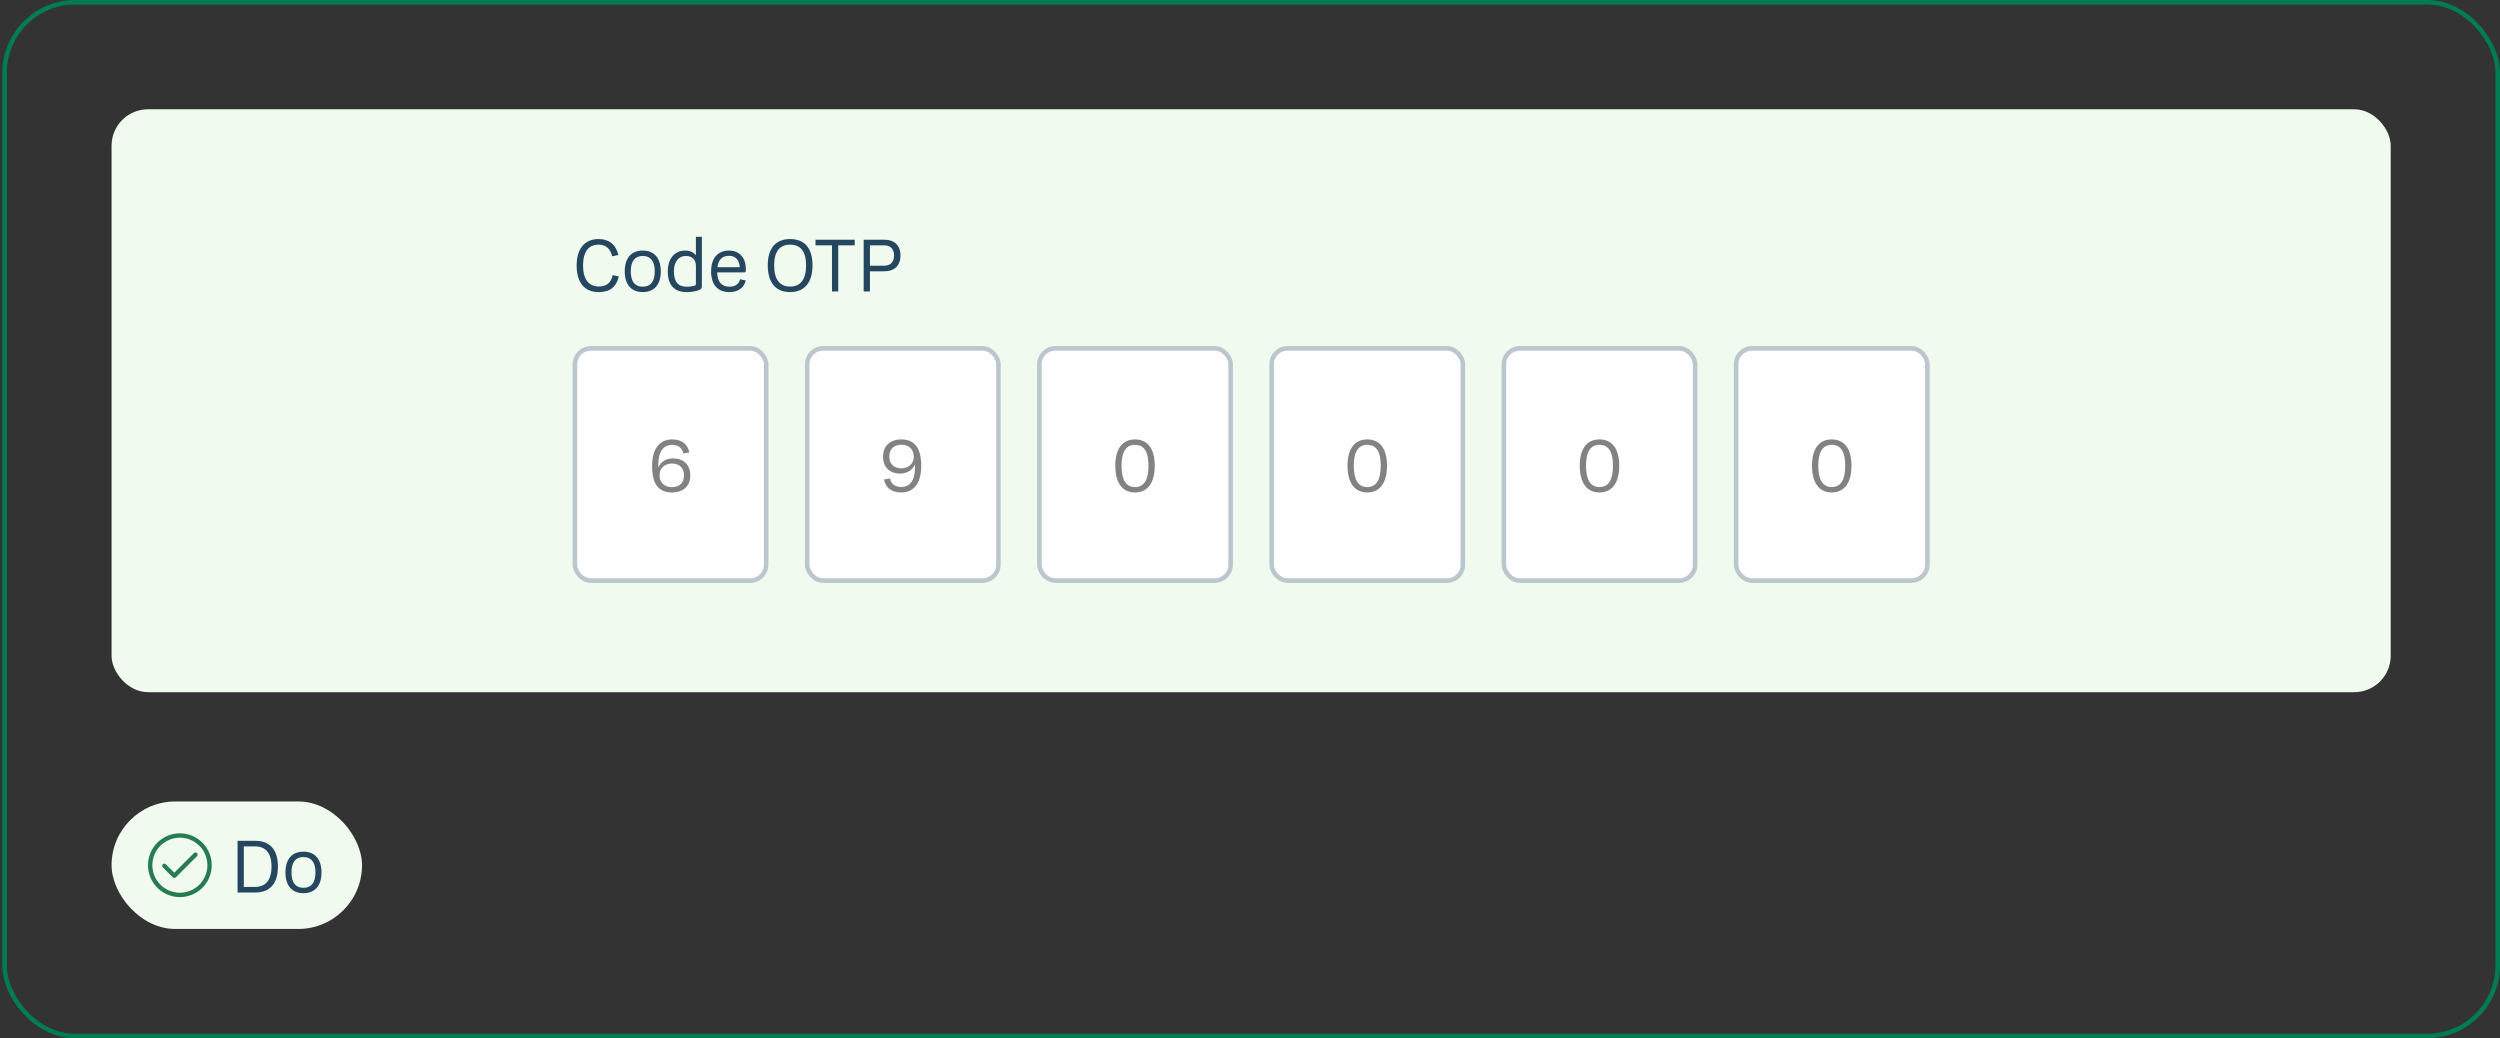 <svg width="549" height="228" viewBox="0 0 549 228" fill="none" xmlns="http://www.w3.org/2000/svg">
<rect x="0" y="0" width="549" height="228" fill="#333333" stroke="none"/>
<rect x="1" y="0.5" width="547.5" height="227" rx="15.5" stroke="#007B52"/>
<rect x="24.5" y="24" width="500.5" height="128" rx="8" fill="#F0FAEE"/>
<path d="M135.798 56L134.438 56.288C134.006 54.576 133.046 53.728 131.43 53.728C129.318 53.728 128.038 55.184 128.038 58.304C128.038 61.376 129.334 62.912 131.494 62.912C133.206 62.912 134.198 62.096 134.55 60.416L135.894 60.72C135.334 63.04 133.942 64.144 131.462 64.144C128.39 64.144 126.63 62.096 126.63 58.304C126.63 54.56 128.454 52.496 131.43 52.496C133.734 52.496 135.238 53.68 135.798 56ZM141.142 64.144C138.662 64.144 137.19 62.528 137.19 59.584C137.19 56.656 138.662 55.024 141.142 55.024C143.638 55.024 145.11 56.656 145.11 59.584C145.11 62.528 143.638 64.144 141.142 64.144ZM141.142 62.96C142.838 62.96 143.782 61.888 143.782 59.584C143.782 57.296 142.838 56.208 141.142 56.208C139.462 56.208 138.518 57.296 138.518 59.584C138.518 61.888 139.462 62.96 141.142 62.96ZM153.459 63.712C152.691 64.032 151.507 64.144 150.771 64.144C148.211 64.144 146.643 62.736 146.643 59.6C146.643 56.848 148.115 55.024 150.467 55.024C151.523 55.024 152.323 55.408 152.819 56.08V52H154.131V62.848C154.131 63.392 153.859 63.552 153.459 63.712ZM147.987 59.584C147.987 61.92 148.947 62.96 150.803 62.96C151.571 62.96 152.099 62.864 152.419 62.768C152.755 62.672 152.819 62.624 152.819 62.352V58.32C152.819 57.024 151.971 56.208 150.627 56.208C148.947 56.208 147.987 57.568 147.987 59.584ZM160.207 62.96C161.455 62.96 162.303 62.352 162.527 61.328L163.759 61.584C163.407 63.2 162.079 64.144 160.175 64.144C157.551 64.144 156.159 62.48 156.159 59.568C156.159 56.656 157.663 55.024 160.095 55.024C162.447 55.024 163.791 56.656 163.791 59.12C163.791 59.632 163.743 59.824 163.439 59.824H157.487C157.567 61.984 158.511 62.96 160.207 62.96ZM160.095 56.176C158.703 56.176 157.775 56.912 157.535 58.672H162.463C162.319 57.024 161.471 56.176 160.095 56.176ZM173.495 64.144C170.359 64.144 168.599 62.064 168.599 58.272C168.599 54.48 170.359 52.496 173.511 52.496C176.663 52.496 178.423 54.48 178.423 58.256C178.423 62.064 176.663 64.144 173.495 64.144ZM173.511 62.928C175.799 62.928 177.015 61.376 177.015 58.272C177.015 55.2 175.799 53.728 173.511 53.728C171.223 53.728 170.007 55.2 170.007 58.272C170.007 61.376 171.223 62.928 173.511 62.928ZM179.088 53.872V52.64H187.696V53.872H184.08V64H182.704V53.872H179.088ZM189.661 52.64H194.157C196.413 52.64 197.741 53.888 197.741 56.112C197.741 58.336 196.413 59.584 194.157 59.584H191.037V64H189.661V52.64ZM194.125 53.872H191.037V58.352H194.125C195.581 58.352 196.333 57.504 196.333 56.112C196.333 54.72 195.581 53.872 194.125 53.872Z" fill="#25465F"/>
<rect x="126.25" y="76.5" width="42" height="51" rx="3.5" fill="white"/>
<rect x="126.25" y="76.5" width="42" height="51" rx="3.5" stroke="#BBC6CD"/>
<path d="M151.587 104.4C151.587 106.736 150.067 108.144 147.555 108.144C144.595 108.144 143.203 106.272 143.203 102.32C143.203 98.544 144.835 96.496 147.619 96.496C149.731 96.496 151.011 97.552 151.379 99.344L150.051 99.584C149.859 98.4 148.947 97.696 147.603 97.696C145.683 97.696 144.563 99.2 144.563 102.016V102.704C145.091 101.328 146.371 100.672 147.795 100.672C150.163 100.672 151.587 102.096 151.587 104.4ZM147.523 106.976C149.203 106.976 150.211 106.016 150.211 104.4C150.211 102.768 149.203 101.792 147.539 101.792C146.099 101.792 144.835 102.72 144.835 104.368C144.835 105.808 145.779 106.976 147.523 106.976Z" fill="#818283"/>
<rect x="177.25" y="76.5" width="42" height="51" rx="3.5" fill="white"/>
<rect x="177.25" y="76.5" width="42" height="51" rx="3.5" stroke="#BBC6CD"/>
<path d="M202.299 102.32C202.299 106.096 200.699 108.144 197.899 108.144C195.771 108.144 194.475 107.088 194.123 105.296L195.451 105.056C195.643 106.24 196.539 106.944 197.915 106.944C199.835 106.944 200.939 105.472 200.939 102.624C200.939 102.384 200.939 102.176 200.923 101.968C200.395 103.328 199.067 104 197.659 104C195.323 104 193.915 102.544 193.915 100.272C193.915 97.888 195.499 96.496 197.947 96.496C200.843 96.496 202.299 98.368 202.299 102.32ZM197.963 97.664C196.299 97.664 195.291 98.624 195.291 100.24C195.291 101.872 196.299 102.848 197.963 102.848C199.387 102.848 200.667 101.92 200.667 100.272C200.667 98.832 199.723 97.664 197.963 97.664Z" fill="#818283"/>
<rect x="228.25" y="76.5" width="42" height="51" rx="3.5" fill="white"/>
<rect x="228.25" y="76.5" width="42" height="51" rx="3.5" stroke="#BBC6CD"/>
<path d="M249.234 108.144C246.53 108.144 244.914 106.112 244.914 102.272C244.914 98.48 246.53 96.496 249.25 96.496C251.97 96.496 253.586 98.48 253.586 102.256C253.586 106.112 251.97 108.144 249.234 108.144ZM249.25 106.96C251.106 106.96 252.21 105.568 252.21 102.272C252.21 99.024 251.106 97.68 249.25 97.68C247.41 97.68 246.29 99.024 246.29 102.272C246.29 105.568 247.41 106.96 249.25 106.96Z" fill="#818283"/>
<rect x="279.25" y="76.5" width="42" height="51" rx="3.5" fill="white"/>
<rect x="279.25" y="76.5" width="42" height="51" rx="3.5" stroke="#BBC6CD"/>
<path d="M300.234 108.144C297.53 108.144 295.914 106.112 295.914 102.272C295.914 98.48 297.53 96.496 300.25 96.496C302.97 96.496 304.586 98.48 304.586 102.256C304.586 106.112 302.97 108.144 300.234 108.144ZM300.25 106.96C302.106 106.96 303.21 105.568 303.21 102.272C303.21 99.024 302.106 97.68 300.25 97.68C298.41 97.68 297.29 99.024 297.29 102.272C297.29 105.568 298.41 106.96 300.25 106.96Z" fill="#818283"/>
<rect x="330.25" y="76.5" width="42" height="51" rx="3.5" fill="white"/>
<rect x="330.25" y="76.5" width="42" height="51" rx="3.5" stroke="#BBC6CD"/>
<path d="M351.234 108.144C348.53 108.144 346.914 106.112 346.914 102.272C346.914 98.48 348.53 96.496 351.25 96.496C353.97 96.496 355.586 98.48 355.586 102.256C355.586 106.112 353.97 108.144 351.234 108.144ZM351.25 106.96C353.106 106.96 354.21 105.568 354.21 102.272C354.21 99.024 353.106 97.68 351.25 97.68C349.41 97.68 348.29 99.024 348.29 102.272C348.29 105.568 349.41 106.96 351.25 106.96Z" fill="#818283"/>
<rect x="381.25" y="76.5" width="42" height="51" rx="3.5" fill="white"/>
<rect x="381.25" y="76.5" width="42" height="51" rx="3.5" stroke="#BBC6CD"/>
<path d="M402.234 108.144C399.53 108.144 397.914 106.112 397.914 102.272C397.914 98.48 399.53 96.496 402.25 96.496C404.97 96.496 406.586 98.48 406.586 102.256C406.586 106.112 404.97 108.144 402.234 108.144ZM402.25 106.96C404.106 106.96 405.21 105.568 405.21 102.272C405.21 99.024 404.106 97.68 402.25 97.68C400.41 97.68 399.29 99.024 399.29 102.272C399.29 105.568 400.41 106.96 402.25 106.96Z" fill="#818283"/>
<rect x="24.5" y="176" width="55" height="28" rx="14" fill="#F0FAEE"/>
<path d="M39.5 183C38.115 183 36.762 183.411 35.611 184.18C34.46 184.949 33.563 186.042 33.033 187.321C32.503 188.6 32.364 190.008 32.635 191.366C32.905 192.724 33.571 193.971 34.55 194.95C35.529 195.929 36.776 196.595 38.134 196.865C39.492 197.136 40.9 196.997 42.179 196.467C43.458 195.937 44.551 195.04 45.32 193.889C46.09 192.738 46.5 191.384 46.5 190C46.5 188.143 45.763 186.363 44.45 185.05C43.137 183.737 41.356 183 39.5 183ZM39.5 196.045C38.304 196.045 37.136 195.691 36.141 195.027C35.147 194.362 34.372 193.418 33.915 192.313C33.457 191.209 33.337 189.993 33.571 188.821C33.804 187.648 34.38 186.571 35.225 185.725C36.071 184.88 37.148 184.304 38.321 184.071C39.493 183.837 40.709 183.957 41.813 184.415C42.918 184.872 43.862 185.647 44.527 186.641C45.191 187.635 45.545 188.804 45.545 190C45.545 191.603 44.908 193.141 43.775 194.275C42.641 195.409 41.103 196.045 39.5 196.045Z" fill="#267C51"/>
<path d="M42.58 187.34L38.275 191.645L36.42 189.793C36.376 189.749 36.323 189.713 36.266 189.689C36.208 189.665 36.145 189.652 36.083 189.652C36.02 189.652 35.958 189.665 35.9 189.689C35.842 189.713 35.79 189.749 35.745 189.793C35.657 189.883 35.607 190.004 35.607 190.13C35.607 190.257 35.657 190.378 35.745 190.468L37.938 192.657C37.981 192.702 38.034 192.738 38.092 192.762C38.15 192.786 38.212 192.798 38.275 192.797C38.338 192.797 38.4 192.785 38.458 192.761C38.516 192.737 38.568 192.702 38.612 192.657L43.255 188.018C43.344 187.928 43.395 187.807 43.395 187.68C43.396 187.553 43.346 187.431 43.256 187.342C43.167 187.252 43.045 187.201 42.918 187.201C42.792 187.2 42.67 187.251 42.58 187.34Z" fill="#267C51"/>
<path d="M52.169 184.64H56.057C59.193 184.64 61.033 186.512 61.033 190.304C61.033 194.112 59.193 196 56.057 196H52.169V184.64ZM56.025 185.872H53.545V194.768H56.025C58.265 194.768 59.625 193.328 59.625 190.304C59.625 187.264 58.281 185.872 56.025 185.872ZM66.634 196.144C64.154 196.144 62.682 194.528 62.682 191.584C62.682 188.656 64.154 187.024 66.634 187.024C69.13 187.024 70.602 188.656 70.602 191.584C70.602 194.528 69.13 196.144 66.634 196.144ZM66.634 194.96C68.33 194.96 69.274 193.888 69.274 191.584C69.274 189.296 68.33 188.208 66.634 188.208C64.954 188.208 64.01 189.296 64.01 191.584C64.01 193.888 64.954 194.96 66.634 194.96Z" fill="#25465F"/>
</svg>
